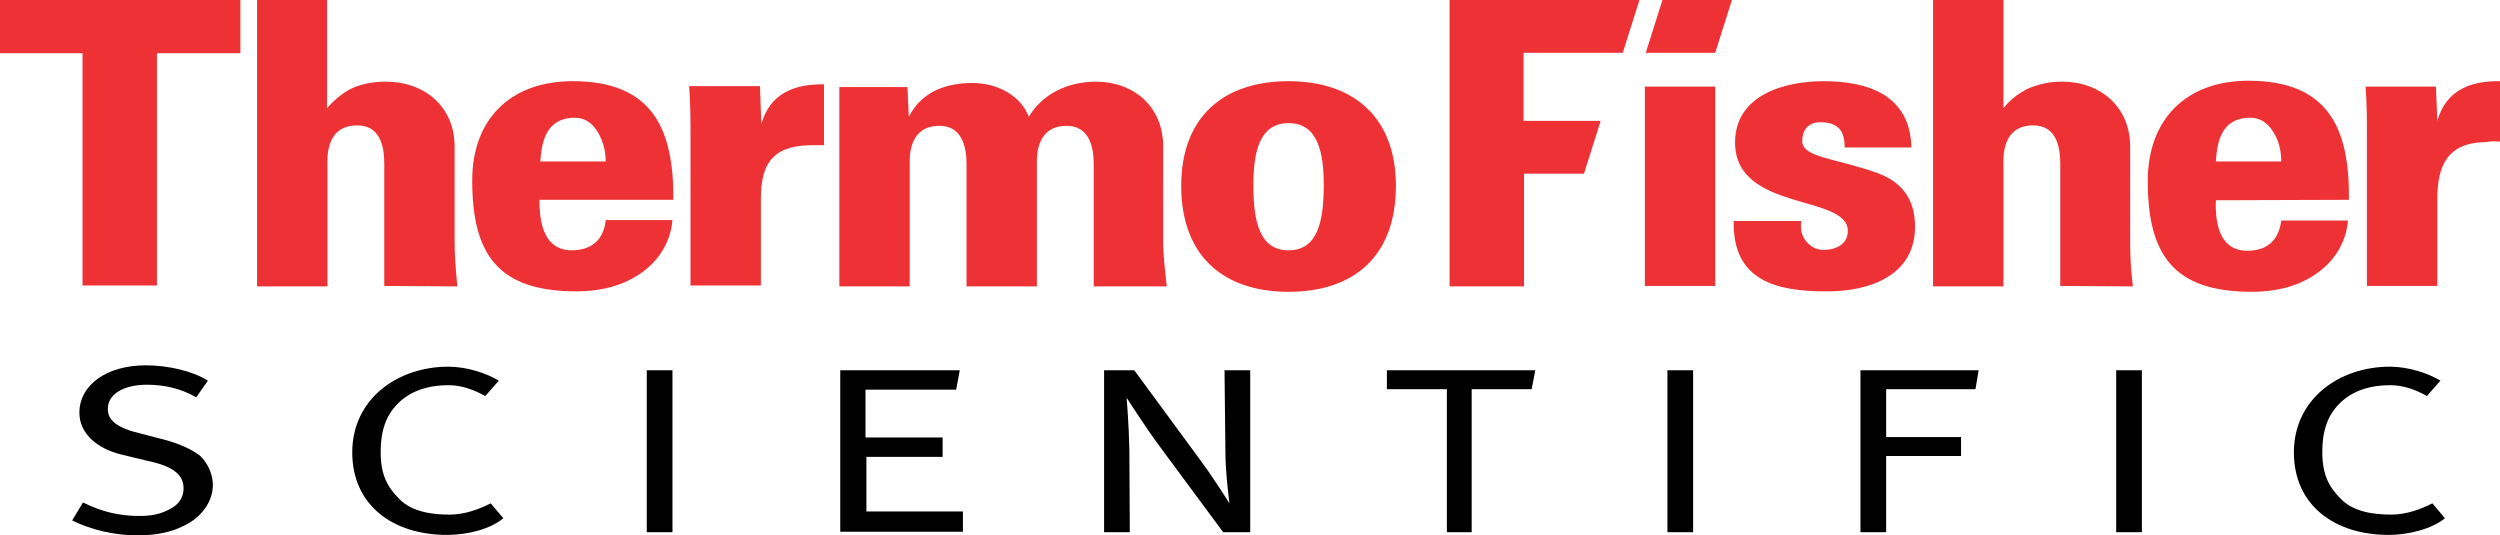 <?xml version="1.0" encoding="UTF-8"?> <svg xmlns="http://www.w3.org/2000/svg" xmlns:xlink="http://www.w3.org/1999/xlink" version="1.1" id="Layer_1" x="0px" y="0px" viewBox="0 0 554.3 118.7" style="enable-background:new 0 0 554.3 118.7;" xml:space="preserve"> <style type="text/css"> .st0{fill-rule:evenodd;clip-rule:evenodd;fill:#EE3134;} .st1{fill-rule:evenodd;clip-rule:evenodd;} </style> <g id="TFS_Logo_1_"> <g> <g> <path class="st0" d="M53.3,11.8V0H0v11.8h18.3v51.5h16.5V11.8H53.3L53.3,11.8z M258.7,63.5c-0.5-4.2-0.8-7.5-0.8-9.7V32.5 c0-8.8-6.4-14.4-15.1-14.4c-6.3,0.1-11.7,2.8-14.7,7.8c-1.8-4.9-7.3-7.5-12.4-7.5c-6.1,0-11.4,2-14.2,7.5l-0.3-6.6h-15.1v44.2 h15.6V36.9c0-1.4-0.6-9,6.6-9c4.8,0,6,4.3,6,8.5v27.1h15.6V36.9c0-1.4-0.6-9,6.6-9c4.8,0,6,4.3,6,8.5v27.1L258.7,63.5L258.7,63.5 z M182.7,32.2V18.7c-6.7-0.1-12,2.1-13.9,8.8l-0.3-8.4h-15.7c0.3,3.6,0.3,8.4,0.3,11.4v32.8h15.6V44.2c0-7.3,2.1-11.8,10.8-12 C180.4,32.2,181.5,32.2,182.7,32.2L182.7,32.2z M285.7,18c-14.4,0-23.8,7.9-23.8,23.2c0,15.6,9.4,23.5,23.8,23.5 c14.4,0,23.8-7.8,23.8-23.5C309.5,26.1,300.2,18,285.7,18L285.7,18z M285.7,27.3c6.6,0,7.8,6.7,7.8,13.8c0,8.1-1.4,14.4-7.8,14.4 s-7.8-6.3-7.8-14.4C277.9,34,279.1,27.3,285.7,27.3L285.7,27.3L285.7,27.3z M101.4,63.5c-0.4-4.2-0.6-7.2-0.6-9.7V32.5 c0-8.8-6.6-14.4-15.3-14.4c-2.7,0-5.2,0.5-7.3,1.4c-1.9,0.9-3.9,2.4-5.7,4.5V0H57v63.5h15.6V36.8c0-1.4-0.6-9,6.6-9 c4.9,0,6,4.3,6,8.5v27.1L101.4,63.5L101.4,63.5L101.4,63.5z M149.3,44.3C149.4,28.5,144.6,18,127,18c-13.9,0-22.3,8.5-22.3,22 c0,16.5,5.8,24.6,23.1,24.6c5.4,0,10-1.2,13.8-3.7c3.9-2.5,7-6.6,7.5-12.1h-14.8c-0.4,4-2.8,6.7-7.5,6.7c-6,0-7.2-5.7-7.2-11.2 h29.8L149.3,44.3L149.3,44.3z M134.3,35.8h-14.5c0.3-4.6,1.4-9.4,7.2-9.7c2.7-0.1,4.3,1.2,5.5,3.1 C133.7,31.2,134.3,33.5,134.3,35.8L134.3,35.8L134.3,35.8z"></path> <path class="st0" d="M554.3,31.4V18c-6.7-0.1-12,2.1-13.9,8.8l-0.3-7.6h-15.6c0.3,3.6,0.3,8.4,0.3,11.4v32.8h15.6V44.2 c0-7.3,2.1-12.6,10.8-12.7C552.1,31.3,553.1,31.3,554.3,31.4L554.3,31.4z M472.9,63.5c-0.5-4.2-0.6-7.2-0.6-9.7V32.5 c0-8.8-6.6-14.4-15.1-14.4c-2.7,0-4.9,0.5-7.2,1.4c-2,0.9-4.2,2.4-5.8,4.5V0h-15.6v63.5h15.6V36.8c0-1.4-0.6-9,6.6-9 c4.9,0,6,4.3,6,8.5v27.1L472.9,63.5L472.9,63.5z M424.6,50.3c0-6.9-3.6-10.2-8.5-12c-9.4-3.3-16.5-3.4-16.5-7 c0-2.7,1.5-4.2,4-4.2c2,0,3.3,0.5,4.2,1.4c0.8,0.9,1.2,2.2,1.2,4.2h14.8c-0.3-11.5-9.4-14.7-19.5-14.7c-8.5,0-19.6,3-19.6,13.6 c0,15.4,25,11.4,25,19.6c0,2.8-2.4,4.2-5.4,4.2c-1.8,0-3.1-0.9-4-2.1c-0.9-1.2-1.2-2.8-0.9-4.3h-15c-0.3,13.2,9.4,15.6,20.4,15.6 C414.8,64.7,424.6,60.9,424.6,50.3L424.6,50.3z M520.8,44.3c0.2-15.9-4.6-26.4-22.3-26.4c-13.9,0-22.3,8.7-22.3,22.2 c0,16.5,5.8,24.6,23.1,24.6c5.4,0,10-1.2,13.8-3.7c3.9-2.5,7-6.6,7.5-12.1h-14.8c-0.5,4-2.8,6.7-7.5,6.7c-6,0-7.2-5.7-7-11.2 L520.8,44.3L520.8,44.3L520.8,44.3z M505.8,35.8h-14.5c0.3-4.6,1.3-9.4,7.2-9.7c2.7-0.1,4.3,1.2,5.5,3.1 C505.3,31.2,505.8,33.5,505.8,35.8L505.8,35.8L505.8,35.8z M380.3,63.5V19.2h-15.6v44.2h15.6V63.5z M359.8,11.7L363.5,0h-42.1 v63.5h16.5v-25h13.3l3.7-11.7h-17.1V11.7H359.8L359.8,11.7z M380.3,11.7L384,0h-15.4l-3.7,11.7H380.3L380.3,11.7z"></path> </g> <g> <path class="st1" d="M143.4,118V82.1h5.7V118L143.4,118L143.4,118z M529.6,118.6c-12,0-21-6.6-21-18.3c0-11.8,10-19,21.3-19 c4,0,8.4,1.4,11.2,3.1l-3,3.4c-2.5-1.4-5.2-2.4-8.2-2.4c-4.3,0-8.5,1.2-11.4,4.3c-2.4,2.5-3.6,5.8-3.6,10.5 c0,5.1,1.5,7.8,4.2,10.5c2.7,2.7,6.9,3.4,11.1,3.4c3.3,0,6.6-1.2,9.1-2.5l2.8,3.3C539.3,117.2,534.2,118.6,529.6,118.6 L529.6,118.6z M469.2,118V82.1h5.7V118L469.2,118L469.2,118z M339.6,86.3h-13.3V118h-5.5V86.3h-13.3v-4.2h32.9L339.6,86.3 L339.6,86.3z M40.7,116.6c-2.7,1.4-6.1,2.1-10.2,2.1c-5.1,0-10.2-1.2-14.5-3.3l2.4-4c4.2,2.1,8.1,3,12.6,3c2.8,0,4.8-0.5,6.6-1.5 c2.1-1,3.1-2.7,3.1-4.6c0-3-2.2-4.9-7.9-6.1l-5.8-1.4c-5.8-1.4-9.4-4.9-9.4-9.3c0-6.1,6-10.5,14.7-10.5c4.9,0,10.3,1.2,13.8,3.4 l-2.6,3.7c-3.4-2-7.2-2.8-10.9-2.8c-5.1,0-8.7,2-8.7,5.4c0,2.5,2.1,4.2,7.2,5.4l5.4,1.4c3,0.8,6.1,2.1,7.9,3.6 c1.6,1.5,2.8,4,2.8,6.4C47.2,111.1,44.8,114.7,40.7,116.6L40.7,116.6z M271.2,118l-14.2-19.2c-2.7-3.6-7.2-10.6-7.2-10.6 s0.5,6.1,0.6,11.4l0.1,18.4h-5.7V82.1h6.7l14.4,19.6c2.8,3.7,6.7,9.9,6.7,9.9s-0.9-6.6-0.9-11.4l-0.2-18.1h5.7V118H271.2 L271.2,118z M369.7,118V82.1h5.7V118L369.7,118L369.7,118z M438,86.3h-19.8v10.6h16.6v4.2h-16.6V118h-5.7V82.1h26.2L438,86.3 L438,86.3z M186.3,118V82.1h26.5l-0.8,4.3h-20.1V97H209v4.3h-16.9v12.1h21.4v4.5H186.3L186.3,118z M99.1,118.6 c-12,0-21-6.6-21-18.3c0-11.8,10-19,21.3-19c4,0,8.4,1.4,11.2,3.1l-3,3.4c-2.6-1.4-5.2-2.4-8.2-2.4c-4.3,0-8.5,1.2-11.4,4.3 c-2.4,2.5-3.6,5.8-3.6,10.5c0,5.1,1.5,7.8,4.2,10.5s6.9,3.4,11.1,3.4c3.3,0,6.6-1.2,9.1-2.5l2.8,3.3 C108.9,117.2,103.9,118.6,99.1,118.6L99.1,118.6z"></path> </g> </g> </g> </svg> 